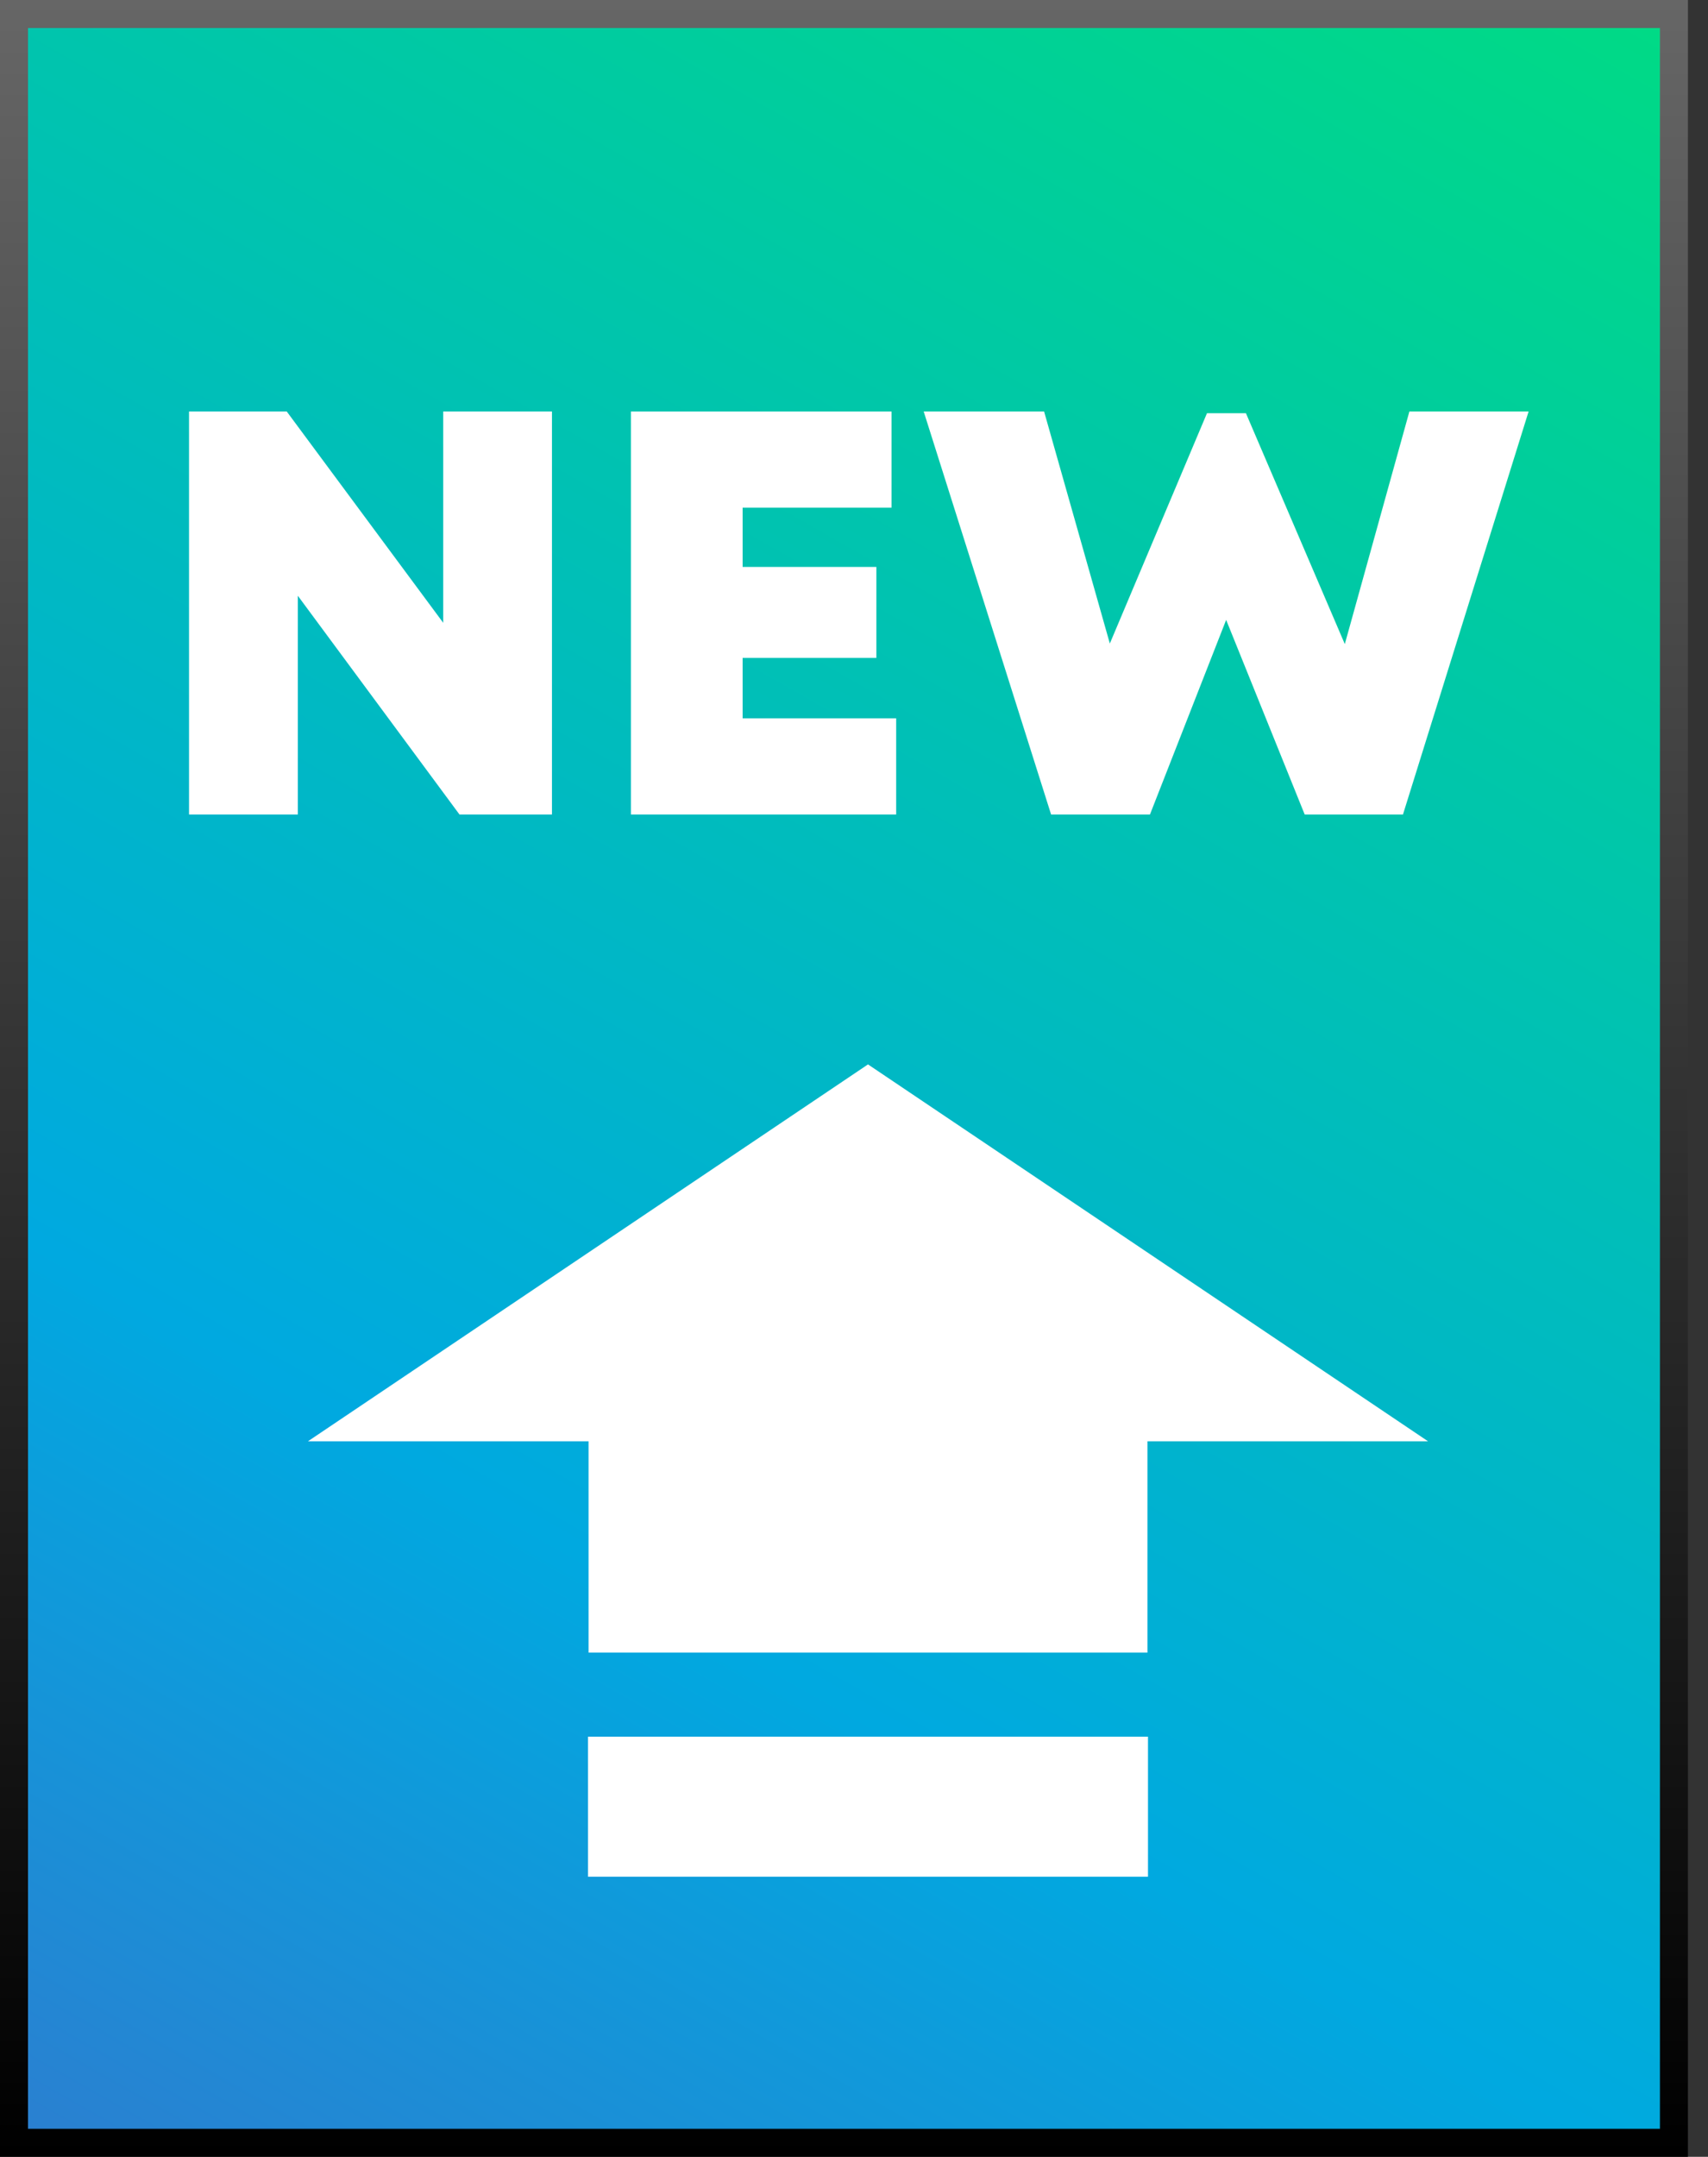 <svg xmlns="http://www.w3.org/2000/svg" fill="none" viewBox="0 0 61 77" height="77" width="61">
<rect x="0" y="0" width="61" height="77" fill="#333333" stroke="none"/>
<rect stroke="url(#paint1_linear_3562_1104)" fill="url(#paint0_linear_3562_1104)" height="76" width="59.283" y="0.5" x="0.5"></rect>
<path fill="white" d="M50.106 29.078H46.596L43.791 22.131L41.07 29.078H37.539L32.989 14.691H37.289L39.637 22.974L43.106 14.753H44.498L48.029 22.994L50.335 14.691H54.593L50.106 29.078Z"></path>
<path fill="white" d="M32.006 29.078H22.533V14.691H31.84V18.123H26.522V20.24H31.299V23.487H26.522V25.645H32.006V29.078Z"></path>
<path fill="white" d="M19.713 29.078H16.41L10.636 21.268V29.078H6.751V14.691H10.241L15.829 22.234V14.691H19.713V29.078Z"></path>
<path fill="white" d="M40.98 59H21.02V51.454H11L31 38L51 51.454H40.98V59Z"></path>
<path fill="white" d="M41 67H21V62H41V67Z"></path>
<defs>
<linearGradient gradientUnits="userSpaceOnUse" y2="-7.026" x2="47.978" y1="77" x1="-6.67181e-07" id="paint0_linear_3562_1104">
<stop stop-color="#2C7ED0"></stop>
<stop stop-color="#00A9E0" offset="0.3"></stop>
<stop stop-color="#00DB84" offset="1"></stop>
</linearGradient>
<linearGradient gradientUnits="userSpaceOnUse" y2="77" x2="30.141" y1="0" x1="30.141" id="paint1_linear_3562_1104">
<stop stop-color="#666666"></stop>
<stop offset="1"></stop>
</linearGradient>
</defs>
</svg>
